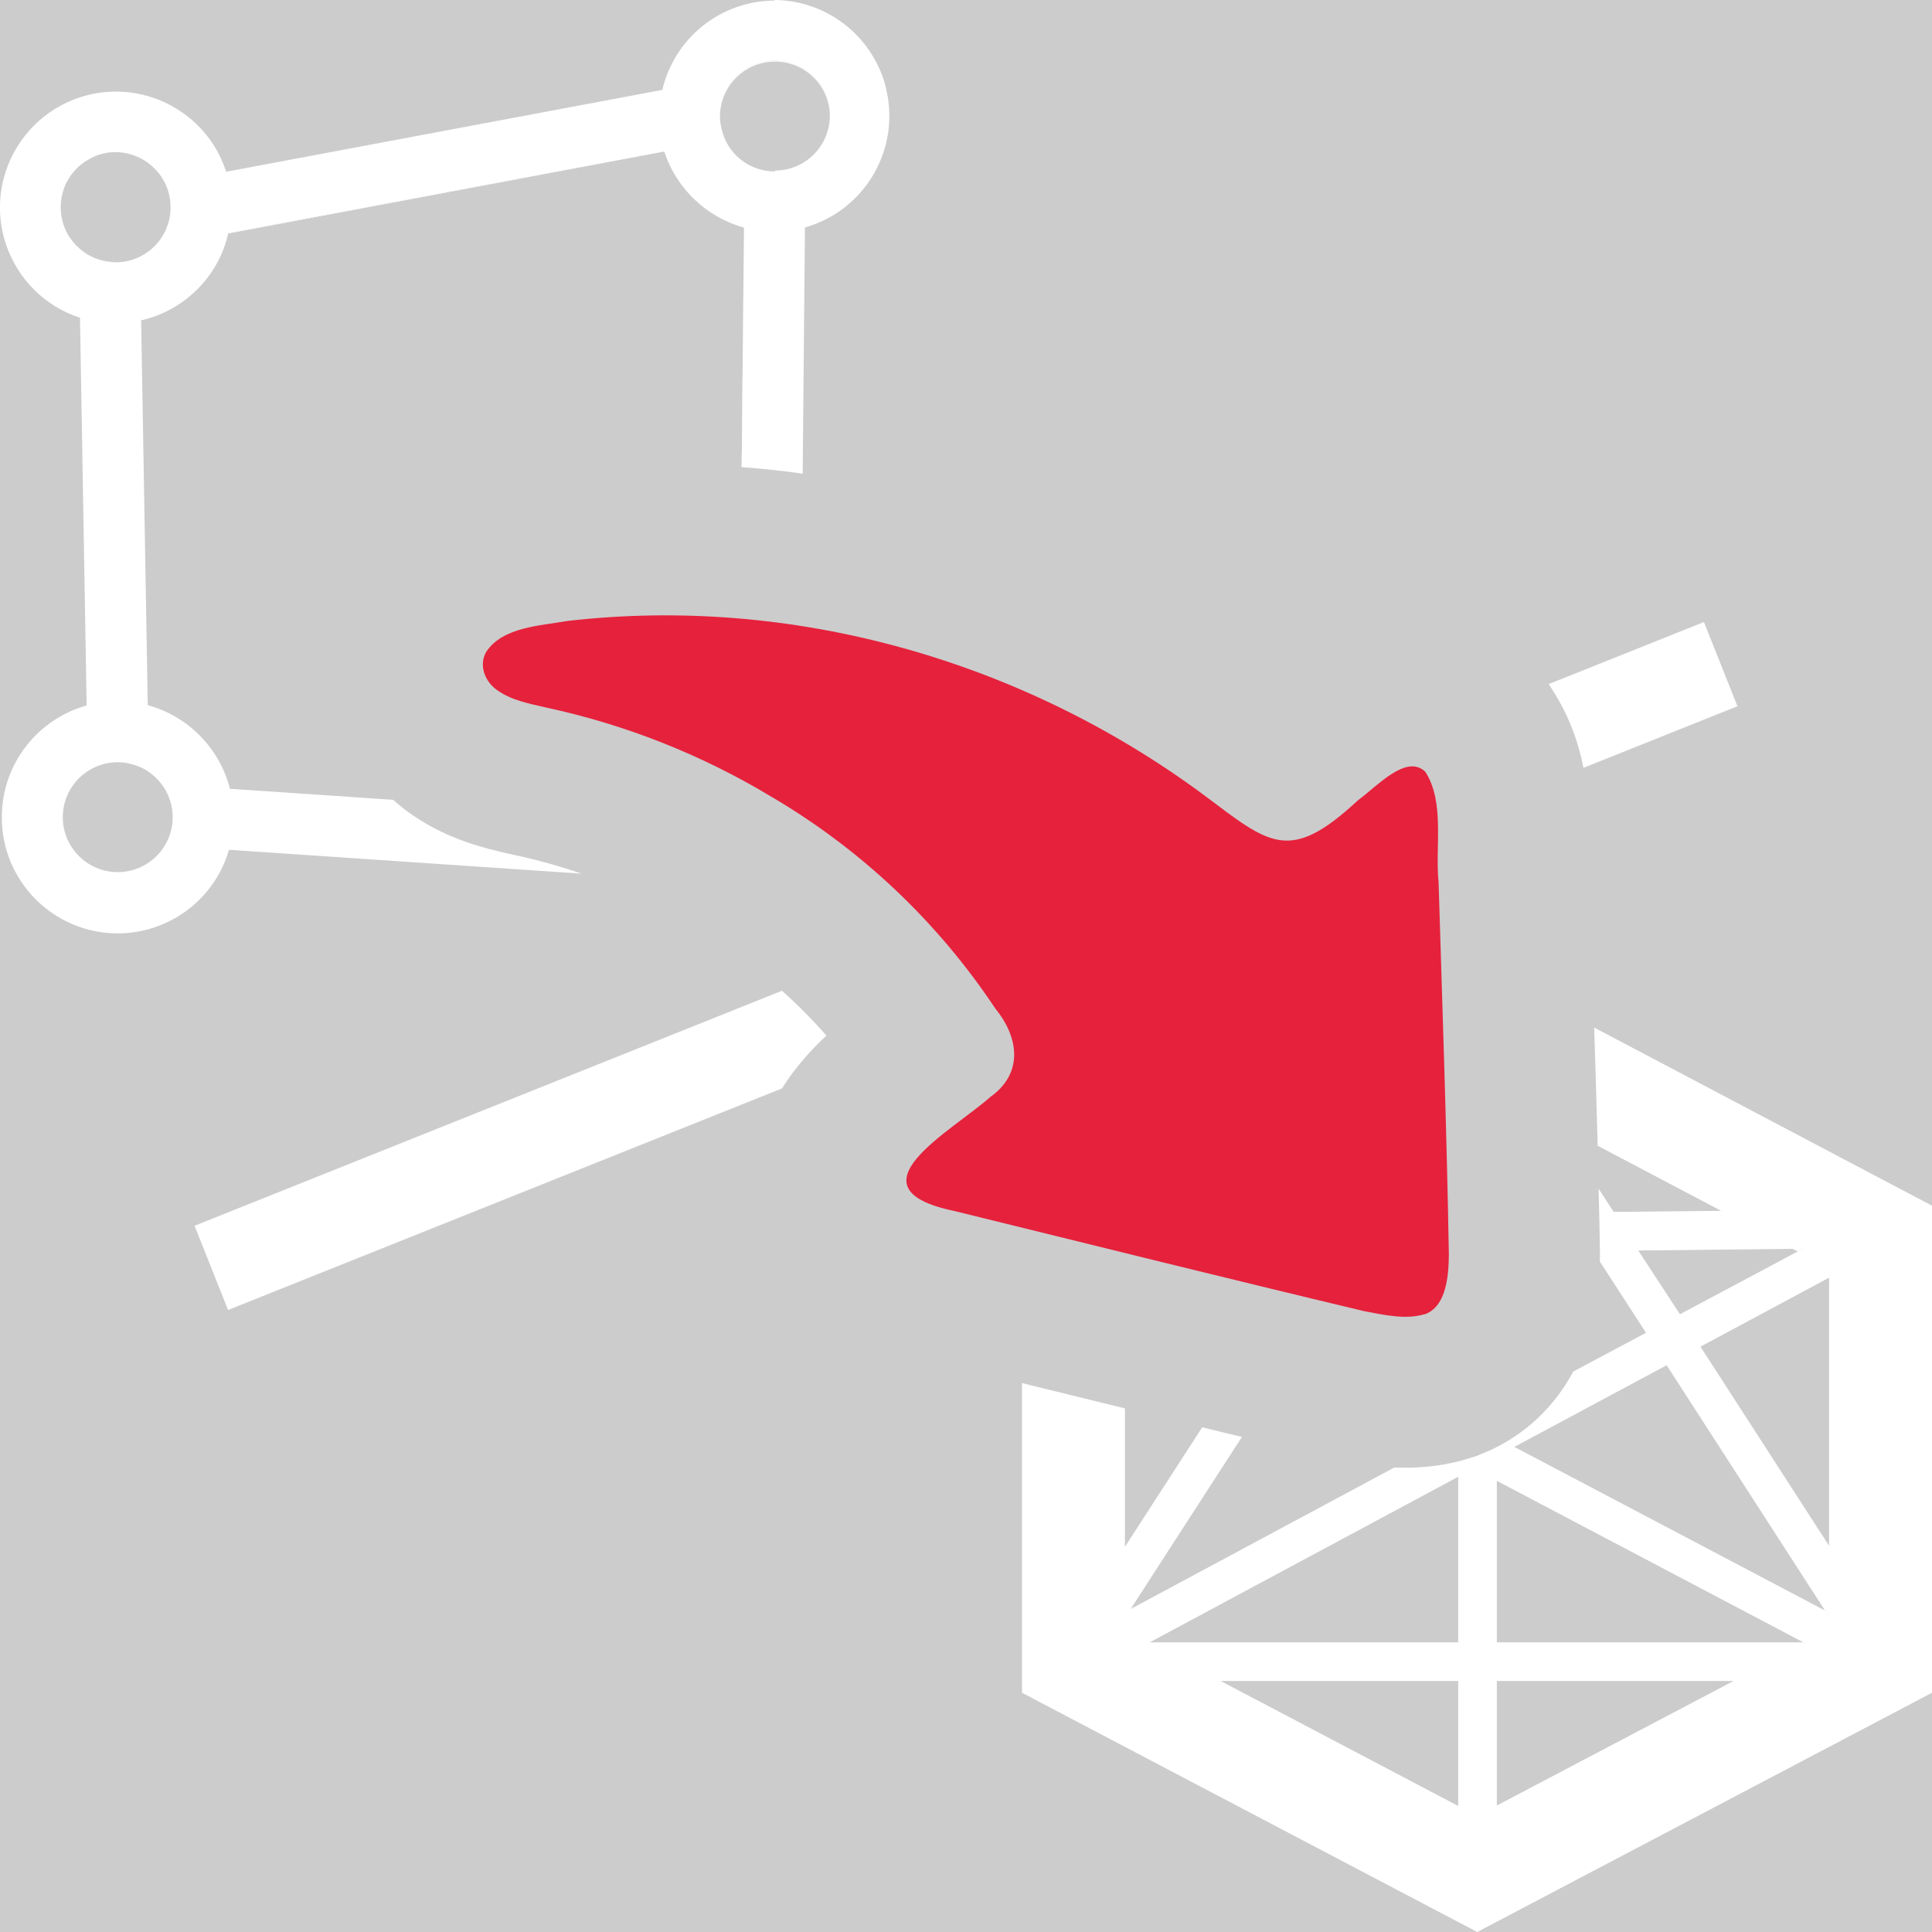 <?xml version='1.0' encoding='UTF-8'?>
<svg xmlns="http://www.w3.org/2000/svg" id="uuid-2400efdb-7da2-47a3-b133-0e4e8206ae6a" data-name="Calque 1" viewBox="0 0 128 128">
  <rect width="100%" height="100%" fill="#cccccc"/>
  <rect width="100%" height="100%" fill="#cccccc"/>
  <defs>
    <style>
      .uuid-5ca825b8-4f8c-4ef3-8801-99195e230a24 {
        fill: #e6213c;
      }

      .uuid-5ca825b8-4f8c-4ef3-8801-99195e230a24, .uuid-d98ef8fe-ec10-4073-b84e-de8918730680, .uuid-00508d94-9bba-49c0-bfd4-b8a766b8a379 {
        stroke-width: 0px;
      }

      .uuid-d98ef8fe-ec10-4073-b84e-de8918730680 {
        fill: none;
      }

      .uuid-00508d94-9bba-49c0-bfd4-b8a766b8a379 {
        fill: #fff;
      }
    </style>
  </defs>
  <g id="uuid-6a4d7fdf-f61f-454c-9644-5b0f6ffee5e9" data-name="cad surface">
    <path class="uuid-00508d94-9bba-49c0-bfd4-b8a766b8a379" d="M15.14,15.44l28.88-5.4-28.88,5.42v-.02Z"/>
    <polygon class="uuid-00508d94-9bba-49c0-bfd4-b8a766b8a379" points="49.14 30.95 49.3 15.08 49.15 30.95 49.14 30.95"/>
    <path class="uuid-00508d94-9bba-49c0-bfd4-b8a766b8a379" d="M49.3,15.06v.02c-1.22-.34-2.33-.97-3.23-1.82.9.83,2.01,1.46,3.23,1.8Z"/>
    <path class="uuid-00508d94-9bba-49c0-bfd4-b8a766b8a379" d="M46.07,13.26c.9.85,2.01,1.48,3.23,1.82v-.02c-1.22-.34-2.33-.97-3.23-1.8ZM51.34,4.02c-1.78,0-3.27,1.28-3.57,2.99.34-1.67,1.81-2.93,3.57-2.93,1.99,0,3.61,1.59,3.64,3.58,0-2.01-1.63-3.64-3.64-3.64Z"/>
    <path class="uuid-d98ef8fe-ec10-4073-b84e-de8918730680" d="M54.98,7.66c-.03-1.99-1.65-3.58-3.64-3.58-1.76,0-3.23,1.26-3.57,2.93.3-1.71,1.79-2.99,3.57-2.99,2.01,0,3.64,1.63,3.64,3.64Z"/>
    <path class="uuid-00508d94-9bba-49c0-bfd4-b8a766b8a379" d="M5.09,16.3c.65.67,1.56,1.08,2.57,1.08l.02-.02c-1.01.01-1.92-.4-2.59-1.06ZM4.31,15.16c.18.43.44.82.78,1.14-.32-.32-.59-.71-.78-1.14Z"/>
    <path class="uuid-d98ef8fe-ec10-4073-b84e-de8918730680" d="M4.31,15.16c.19.43.46.82.78,1.14-.34-.32-.6-.71-.78-1.14Z"/>
    <path class="uuid-d98ef8fe-ec10-4073-b84e-de8918730680" d="M7.68,17.36l-.02.02c-1.01,0-1.92-.41-2.57-1.08.67.66,1.58,1.07,2.59,1.06Z"/>
    <path class="uuid-00508d94-9bba-49c0-bfd4-b8a766b8a379" d="M58.65,5.63c-.92-3.31-3.92-5.61-7.35-5.63l.04.04c-3.56,0-6.65,2.45-7.46,5.92h-.02l-28.88,5.42v-.02c-1.32-4.03-5.66-6.23-9.69-4.91C1.26,7.78-.94,12.11.38,16.14c.77,2.33,2.59,4.16,4.92,4.91v.03l.44,25.66c-3.24.9-5.62,3.87-5.62,7.4-.01,4.24,3.42,7.69,7.67,7.7,3.41,0,6.43-2.25,7.38-5.54h0l23.35,1.58c-1.44-.5-2.92-.91-4.42-1.23l-.08-.02-.08-.02-.28-.06c-1.47-.34-3.91-.89-6.3-2.53-.47-.32-.9-.66-1.31-1.03l-10.82-.73v-.02c-.69-2.68-2.77-4.79-5.44-5.52l-.44-25.48v-.02h.02c1.08-.25,2.06-.72,2.91-1.36.28-.22.55-.45.8-.7,1-1,1.72-2.27,2.04-3.7h.01v-.02l28.88-5.4c.35,1.08.93,2.04,1.68,2.85.12.13.24.25.37.37.9.83,2.01,1.46,3.23,1.8v.02l-.15,15.87c1.35.1,2.7.24,4.04.43l.15-16.31c4.07-1.15,6.44-5.37,5.31-9.44ZM10.37,51.57c.66.66,1.07,1.57,1.07,2.57,0,2.01-1.63,3.64-3.64,3.64s-3.64-1.63-3.64-3.64,1.63-3.64,3.64-3.64c.12,0,.25.01.37.02.16.02.32.04.48.09l.1.03c.16.03.31.09.46.15h.01c.43.18.82.45,1.15.78ZM7.66,17.38c-1.01,0-1.92-.41-2.57-1.08-.34-.32-.6-.71-.78-1.14h0c-.14-.34-.23-.69-.27-1.05-.01-.12-.02-.25-.02-.37,0-.38.06-.74.16-1.08.06-.18.12-.36.21-.54.04-.08.09-.17.14-.25.09-.16.2-.32.33-.46.06-.08.12-.15.19-.21.13-.15.28-.27.43-.38.08-.06.16-.12.24-.16.55-.37,1.21-.58,1.92-.58.36,0,.72.05,1.05.16.11.03.22.07.32.11.14.05.27.12.4.19.31.17.6.39.84.64.08.07.14.14.19.21.13.14.24.29.33.45.15.24.27.5.36.78.11.35.17.73.17,1.12,0,2.01-1.63,3.64-3.64,3.64ZM51.34,11.3v.06c-1.64,0-3.03-1.08-3.47-2.58-.11-.35-.17-.73-.17-1.12,0-.11,0-.21.02-.31.01-.12.03-.23.05-.34.3-1.71,1.79-2.99,3.57-2.99,2.01,0,3.64,1.63,3.64,3.64s-1.63,3.64-3.64,3.64Z"/>
    <path class="uuid-00508d94-9bba-49c0-bfd4-b8a766b8a379" d="M44.02,10.04l-28.88,5.42v-.02l28.88-5.4Z"/>
    <polygon class="uuid-00508d94-9bba-49c0-bfd4-b8a766b8a379" points="49.3 15.08 49.15 30.95 49.14 30.95 49.3 15.08"/>
  </g>
  <path class="uuid-5ca825b8-4f8c-4ef3-8801-99195e230a24" d="M94.37,87.07c-1.21.38-2.74.04-4.02-.21-9.02-2.15-18.1-4.41-27.13-6.63-7.24-1.51-.16-5.28,2.4-7.56,2.19-1.56,1.89-3.93.33-5.84-3.82-5.75-8.9-10.56-14.87-14.06-4.6-2.77-9.63-4.76-14.88-5.89-1.09-.25-2.3-.48-3.21-1.12-.9-.6-1.29-1.73-.76-2.6,1.1-1.62,3.55-1.7,5.37-2.02,14.92-1.72,30.12,2.61,42.17,11.54,4.35,3.26,5.65,4.57,10.2.34,1.3-.95,3.2-3.09,4.46-1.89,1.31,2.02.64,5,.88,7.34.25,8.23.54,16.46.68,24.65-.01,1.36-.16,3.32-1.46,3.9l-.17.07Z"/>
  <path class="uuid-00508d94-9bba-49c0-bfd4-b8a766b8a379" d="M54.75,68.61c-1.05.98-2.1,2.15-2.94,3.5l-36.7,14.68-2.22-5.58,38.92-15.57c1.04.93,2.02,1.92,2.94,2.97Z"/>
  <path class="uuid-00508d94-9bba-49c0-bfd4-b8a766b8a379" d="M115.11,46.79l-10.2,4.08c-.33-1.67-.95-3.45-2.08-5.2l-.22-.35,10.28-4.11,2.22,5.58Z"/>
  <g id="uuid-756bc672-e0f1-4795-b85e-c23ebf847eb6" data-name="wire">
    <path class="uuid-00508d94-9bba-49c0-bfd4-b8a766b8a379" d="M118.76,82.74l.35.17.3-.17h-.65Z"/>
    <polygon class="uuid-00508d94-9bba-49c0-bfd4-b8a766b8a379" points="119.68 108.81 119.58 108.88 119.48 108.81 119.68 108.81"/>
    <polygon class="uuid-00508d94-9bba-49c0-bfd4-b8a766b8a379" points="121.18 106.84 121.18 107.11 120.91 106.7 121.18 106.84"/>
    <polygon class="uuid-00508d94-9bba-49c0-bfd4-b8a766b8a379" points="76.17 108.81 76.1 108.85 76.03 108.81 76.17 108.81"/>
    <polygon class="uuid-00508d94-9bba-49c0-bfd4-b8a766b8a379" points="76.17 108.81 76.1 108.85 76.03 108.81 76.17 108.81"/>
    <path class="uuid-00508d94-9bba-49c0-bfd4-b8a766b8a379" d="M105.62,68.08c.08,2.59.16,5.21.23,7.83l8.18,4.31-7.12.07-1-1.54c.04,1.4.07,2.79.09,4.18v.26c0,.13,0,.25-.01.38l3.06,4.73-4.82,2.57c-1.59,2.98-3.93,4.51-5.59,5.25l-.17.07-.17.07-.16.07-.39.16-.39.12c-1.33.42-2.76.63-4.25.63-.25,0-.5-.01-.74-.01l-17.46,9.37,7.37-11.4c-.88-.21-1.76-.42-2.63-.64l-5.12,7.92v-9.17c-2.17-.53-4.33-1.06-6.47-1.59-.12-.03-.23-.06-.35-.09v20.52l30.16,15.85,30.13-15.85v-32.27l-22.38-11.8ZM96.61,119.65l-15.74-8.28h15.74v8.28ZM96.61,108.81h-20.44l-.07.04-.07-.04h.14l20.44-10.97v10.97ZM108.54,82.85l10.22-.11h.65l-.3.17-7.81,4.16-2.76-4.22ZM99.17,119.62v-8.25h15.68l-15.68,8.25ZM119.58,108.88l-.1-.07h-20.31v-10.7l20.31,10.7h.2l-.1.07ZM121.18,107.11l-.27-.41-20.58-10.84,10.09-5.41,10.49,16.25.27.14v.27ZM121.18,102.41l-8.52-13.19,8.52-4.57v17.76Z"/>
    <polygon class="uuid-00508d94-9bba-49c0-bfd4-b8a766b8a379" points="119.68 108.81 119.58 108.88 119.48 108.81 119.68 108.81"/>
    <polygon class="uuid-00508d94-9bba-49c0-bfd4-b8a766b8a379" points="121.18 106.84 121.18 107.11 120.91 106.7 121.18 106.84"/>
  </g>
</svg>
